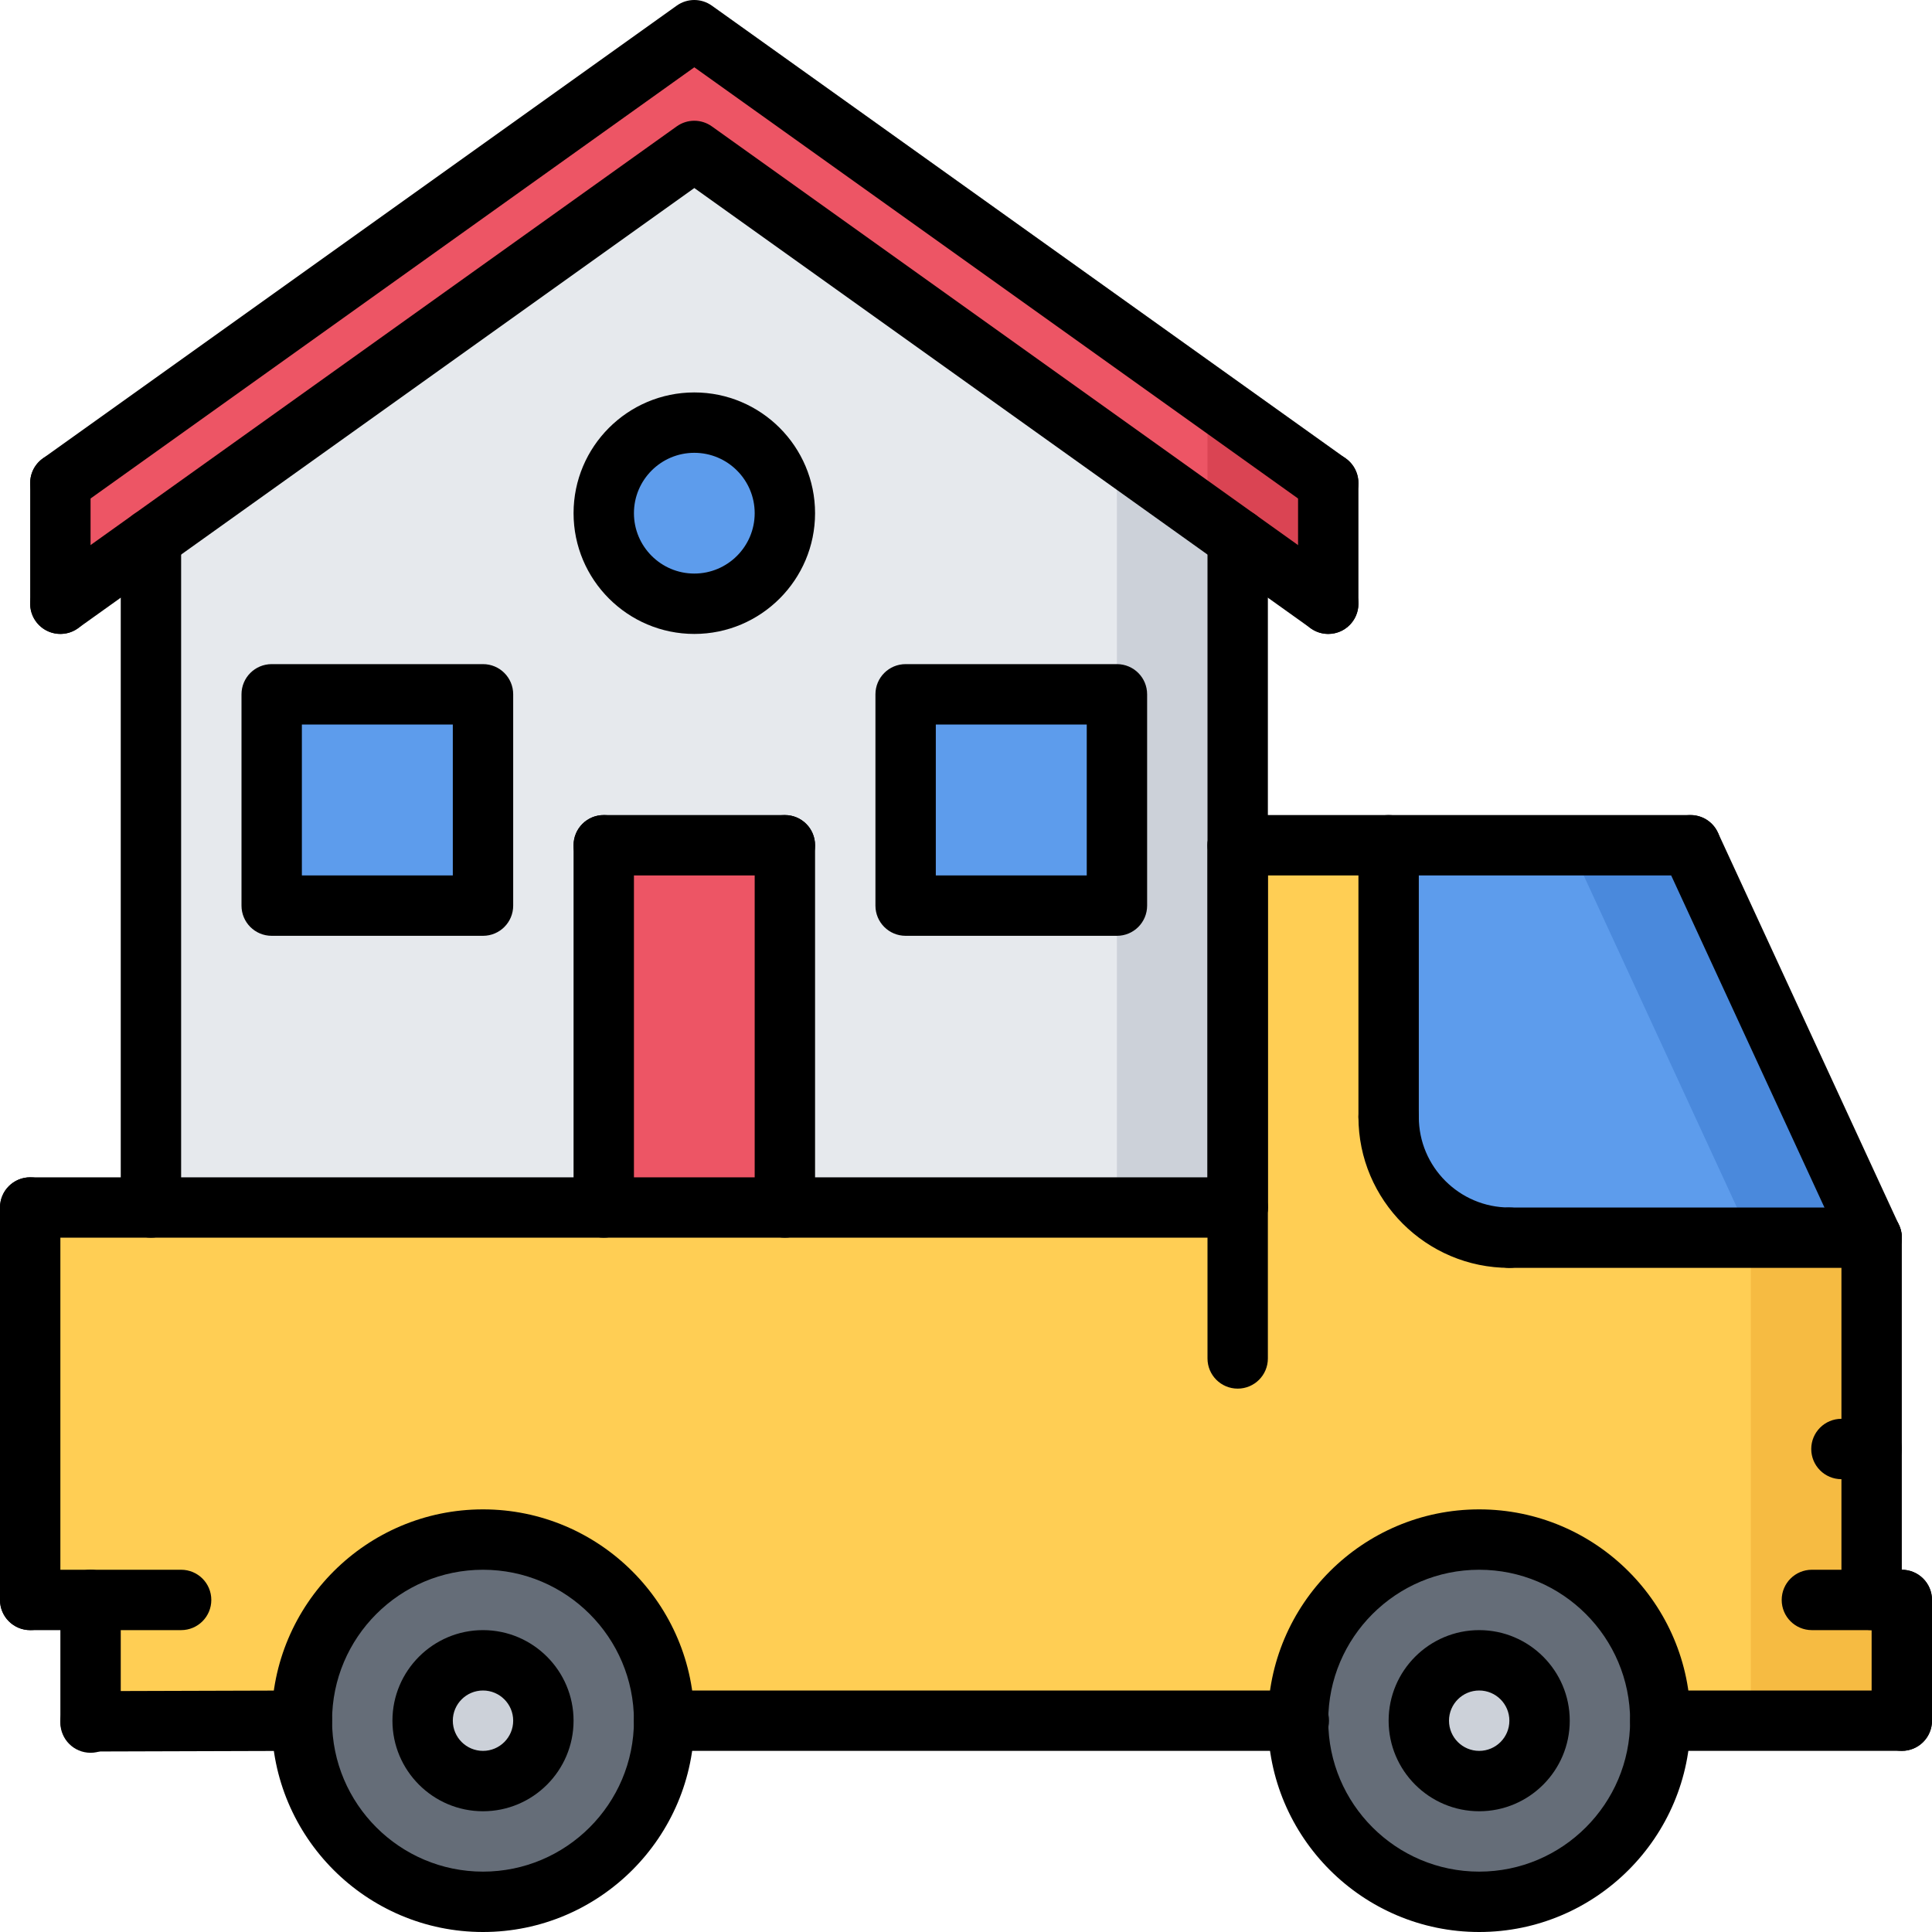 <?xml version="1.0" encoding="iso-8859-1"?>
<!-- Generator: Adobe Illustrator 19.0.0, SVG Export Plug-In . SVG Version: 6.00 Build 0)  -->
<svg version="1.1" id="Capa_1" xmlns="http://www.w3.org/2000/svg" xmlns:xlink="http://www.w3.org/1999/xlink" x="0px" y="0px"
	 viewBox="0 0 512 512" style="enable-background:new 0 0 512 512;" xml:space="preserve">
<path style="fill:#656D78;" d="M128,408c26.48,0,48,21.52,48,48s-21.52,48-48,48s-48-21.52-48-48S101.52,408,128,408z M144,456
	c0-8.8-7.2-16-16-16s-16,7.2-16,16s7.2,16,16,16S144,464.8,144,456z"/>
<g>
	<path style="fill:#CCD1D9;" d="M128,440c8.8,0,16,7.2,16,16s-7.2,16-16,16s-16-7.2-16-16S119.2,440,128,440z"/>
	<path style="fill:#CCD1D9;" d="M392,440c8.8,0,16,7.2,16,16s-7.2,16-16,16s-16-7.2-16-16S383.2,440,392,440z"/>
</g>
<path style="fill:#656D78;" d="M344,456c0-26.48,21.52-48,48-48s48,21.52,48,48s-21.52,48-48,48S344,482.48,344,456z M408,456
	c0-8.8-7.2-16-16-16s-16,7.2-16,16s7.2,16,16,16S408,464.8,408,456z"/>
<path style="fill:#FFCE54;" d="M504,424v32h-64c0-26.48-21.52-48-48-48s-48,21.52-48,48H176c0-26.48-21.52-48-48-48s-48,21.52-48,48
	l-56,0.16V424H8V320h32h120h48h120v-96h40v72c0,17.68,14.32,32,32,32h96v56v40H504z"/>
<path style="fill:#5D9CEC;" d="M448,224l48,104h-96c-17.68,0-32-14.32-32-32v-72H448z"/>
<polygon style="fill:#F6BB42;" points="496,424 496,384 496,328 464,328 464,384 464,456 504,456 504,424 "/>
<polygon style="fill:#4A89DC;" points="496,328 448,224 416,224 464,328 "/>
<polygon style="fill:#ED5565;" points="352,128 352,160 328,142.88 184,40 40,142.88 16,160 16,128 184,8 "/>
<g>
	<rect x="240" y="184" style="fill:#5D9CEC;" width="56" height="56"/>
	<path style="fill:#5D9CEC;" d="M184,112c13.28,0,24,10.72,24,24s-10.72,24-24,24s-24-10.72-24-24S170.72,112,184,112z"/>
</g>
<rect x="160" y="224" style="fill:#ED5565;" width="48" height="96"/>
<rect x="72" y="184" style="fill:#5D9CEC;" width="56" height="56"/>
<path style="fill:#E6E9ED;" d="M328,224v96H208v-96h-48v96H40V142.88L184,40l144,102.88V224z M296,240v-56h-56v56H296z M208,136
	c0-13.28-10.72-24-24-24s-24,10.72-24,24s10.72,24,24,24S208,149.28,208,136z M128,240v-56H72v56H128z"/>
<polygon style="fill:#CCD1D9;" points="296,120.024 296,168.8 296,184 296,240 296,320 328,320 328,224 328,142.88 "/>
<polygon style="fill:#DA4453;" points="320,137.168 328,142.88 352,160 352,128 320,105.144 "/>
<path d="M328,368c-4.424,0-8-3.576-8-8V224c0-4.424,3.576-8,8-8s8,3.576,8,8v136C336,364.424,332.424,368,328,368z"/>
<path d="M504,432h-23.832c-4.424,0-8-3.576-8-8s3.576-8,8-8H504c4.424,0,8,3.576,8,8S508.424,432,504,432z"/>
<path d="M504,464c-4.424,0-8-3.576-8-8v-32c0-4.424,3.576-8,8-8s8,3.576,8,8v32C512,460.424,508.424,464,504,464z"/>
<path d="M24,464.168c-4.408,0-7.984-3.56-8-7.976c-0.016-4.424,3.552-8.008,7.976-8.024l56-0.168c0.008,0,0.016,0,0.024,0
	c4.408,0,7.984,3.56,8,7.976c0.016,4.424-3.552,8.008-7.976,8.024l-56,0.168C24.016,464.168,24.008,464.168,24,464.168z"/>
<path d="M496,392h-8c-4.424,0-8-3.576-8-8s3.576-8,8-8h8c4.424,0,8,3.576,8,8S500.424,392,496,392z"/>
<path d="M496,432c-4.424,0-8-3.576-8-8v-96c0-4.424,3.576-8,8-8s8,3.576,8,8v96C504,428.424,500.424,432,496,432z"/>
<path d="M448,232H328c-4.424,0-8-3.576-8-8s3.576-8,8-8h120c4.424,0,8,3.576,8,8S452.424,232,448,232z"/>
<path d="M496.008,336c-3.024,0-5.92-1.72-7.272-4.648l-48-104c-1.848-4.008-0.104-8.768,3.912-10.616
	c4.024-1.848,8.768-0.104,10.616,3.912l48,104c1.848,4.008,0.104,8.768-3.912,10.616C498.264,335.768,497.128,336,496.008,336z"/>
<path d="M24,464.504c-4.424,0-8-3.576-8-8V424c0-4.424,3.576-8,8-8s8,3.576,8,8v32.504C32,460.92,28.424,464.504,24,464.504z"/>
<path d="M8,432c-4.424,0-8-3.576-8-8V320c0-4.424,3.576-8,8-8s8,3.576,8,8v104C16,428.424,12.424,432,8,432z"/>
<path d="M328,328H8c-4.424,0-8-3.576-8-8s3.576-8,8-8h320c4.424,0,8,3.576,8,8S332.424,328,328,328z"/>
<path d="M48,432H8c-4.424,0-8-3.576-8-8s3.576-8,8-8h40c4.424,0,8,3.576,8,8S52.424,432,48,432z"/>
<path d="M128,512c-30.872,0-56-25.128-56-56s25.128-56,56-56s56,25.128,56,56S158.872,512,128,512z M128,416
	c-22.056,0-40,17.944-40,40s17.944,40,40,40s40-17.944,40-40S150.056,416,128,416z"/>
<path d="M128,480c-13.232,0-24-10.768-24-24s10.768-24,24-24s24,10.768,24,24S141.232,480,128,480z M128,448c-4.416,0-8,3.584-8,8
	s3.584,8,8,8c4.416,0,8-3.584,8-8S132.416,448,128,448z"/>
<path d="M392,480c-13.232,0-24-10.768-24-24s10.768-24,24-24s24,10.768,24,24S405.232,480,392,480z M392,448c-4.416,0-8,3.584-8,8
	s3.584,8,8,8s8-3.584,8-8S396.416,448,392,448z"/>
<path d="M392,512c-30.872,0-56-25.128-56-56s25.128-56,56-56s56,25.128,56,56S422.872,512,392,512z M392,416
	c-22.056,0-40,17.944-40,40s17.944,40,40,40s40-17.944,40-40S414.056,416,392,416z"/>
<path d="M344.2,464H176c-4.424,0-8-3.576-8-8s3.576-8,8-8h168.2c4.424,0,8,3.576,8,8S348.624,464,344.2,464z"/>
<path d="M504,464h-64c-4.424,0-8-3.576-8-8s3.576-8,8-8h64c4.424,0,8,3.576,8,8S508.424,464,504,464z"/>
<path d="M496,336h-96c-4.424,0-8-3.576-8-8s3.576-8,8-8h96c4.424,0,8,3.576,8,8S500.424,336,496,336z"/>
<path d="M400,336c-22.056,0-40-17.944-40-40c0-4.424,3.576-8,8-8s8,3.576,8,8c0,13.232,10.768,24,24,24c4.424,0,8,3.576,8,8
	S404.424,336,400,336z"/>
<path d="M368,304c-4.424,0-8-3.576-8-8v-72c0-4.424,3.576-8,8-8s8,3.576,8,8v72C376,300.424,372.424,304,368,304z"/>
<path d="M352,168c-4.424,0-8-3.576-8-8v-32c0-4.424,3.576-8,8-8s8,3.576,8,8v32C360,164.424,356.424,168,352,168z"/>
<path d="M40,328c-4.424,0-8-3.576-8-8V142.856c0-4.424,3.576-8,8-8s8,3.576,8,8V320C48,324.424,44.424,328,40,328z"/>
<path d="M328,328c-4.424,0-8-3.576-8-8V142.856c0-4.424,3.576-8,8-8s8,3.576,8,8V320C336,324.424,332.424,328,328,328z"/>
<path d="M351.992,136c-1.608,0-3.232-0.488-4.64-1.496L184,17.832L20.648,134.504c-3.584,2.576-8.584,1.736-11.16-1.856
	s-1.736-8.592,1.856-11.16l168-120c2.784-1.984,6.512-1.984,9.296,0l168,120c3.592,2.56,4.432,7.56,1.856,11.16
	C356.944,134.832,354.496,136,351.992,136z"/>
<path d="M351.992,168c-1.608,0-3.232-0.488-4.64-1.496L184,49.832L20.648,166.504c-3.584,2.568-8.584,1.736-11.16-1.856
	s-1.736-8.592,1.856-11.16l168-120c2.784-1.984,6.512-1.984,9.296,0l168,120c3.592,2.56,4.432,7.56,1.856,11.16
	C356.944,166.832,354.496,168,351.992,168z"/>
<path d="M16,168c-4.424,0-8-3.576-8-8v-32c0-4.424,3.576-8,8-8s8,3.576,8,8v32C24,164.424,20.424,168,16,168z"/>
<path d="M208,328c-4.424,0-8-3.576-8-8v-96c0-4.424,3.576-8,8-8s8,3.576,8,8v96C216,324.424,212.424,328,208,328z"/>
<path d="M208,232h-48c-4.424,0-8-3.576-8-8s3.576-8,8-8h48c4.424,0,8,3.576,8,8S212.424,232,208,232z"/>
<path d="M160,328c-4.424,0-8-3.576-8-8v-96c0-4.424,3.576-8,8-8s8,3.576,8,8v96C168,324.424,164.424,328,160,328z"/>
<path d="M128,248H72c-4.424,0-8-3.576-8-8v-56c0-4.424,3.576-8,8-8h56c4.424,0,8,3.576,8,8v56C136,244.424,132.424,248,128,248z
	 M80,232h40v-40H80V232z"/>
<path d="M296,248h-56c-4.424,0-8-3.576-8-8v-56c0-4.424,3.576-8,8-8h56c4.424,0,8,3.576,8,8v56C304,244.424,300.424,248,296,248z
	 M248,232h40v-40h-40V232z"/>
<path d="M184,168c-17.648,0-32-14.352-32-32s14.352-32,32-32s32,14.352,32,32S201.648,168,184,168z M184,120
	c-8.824,0-16,7.176-16,16s7.176,16,16,16s16-7.176,16-16S192.824,120,184,120z"/>
<g>
</g>
<g>
</g>
<g>
</g>
<g>
</g>
<g>
</g>
<g>
</g>
<g>
</g>
<g>
</g>
<g>
</g>
<g>
</g>
<g>
</g>
<g>
</g>
<g>
</g>
<g>
</g>
<g>
</g>
</svg>
